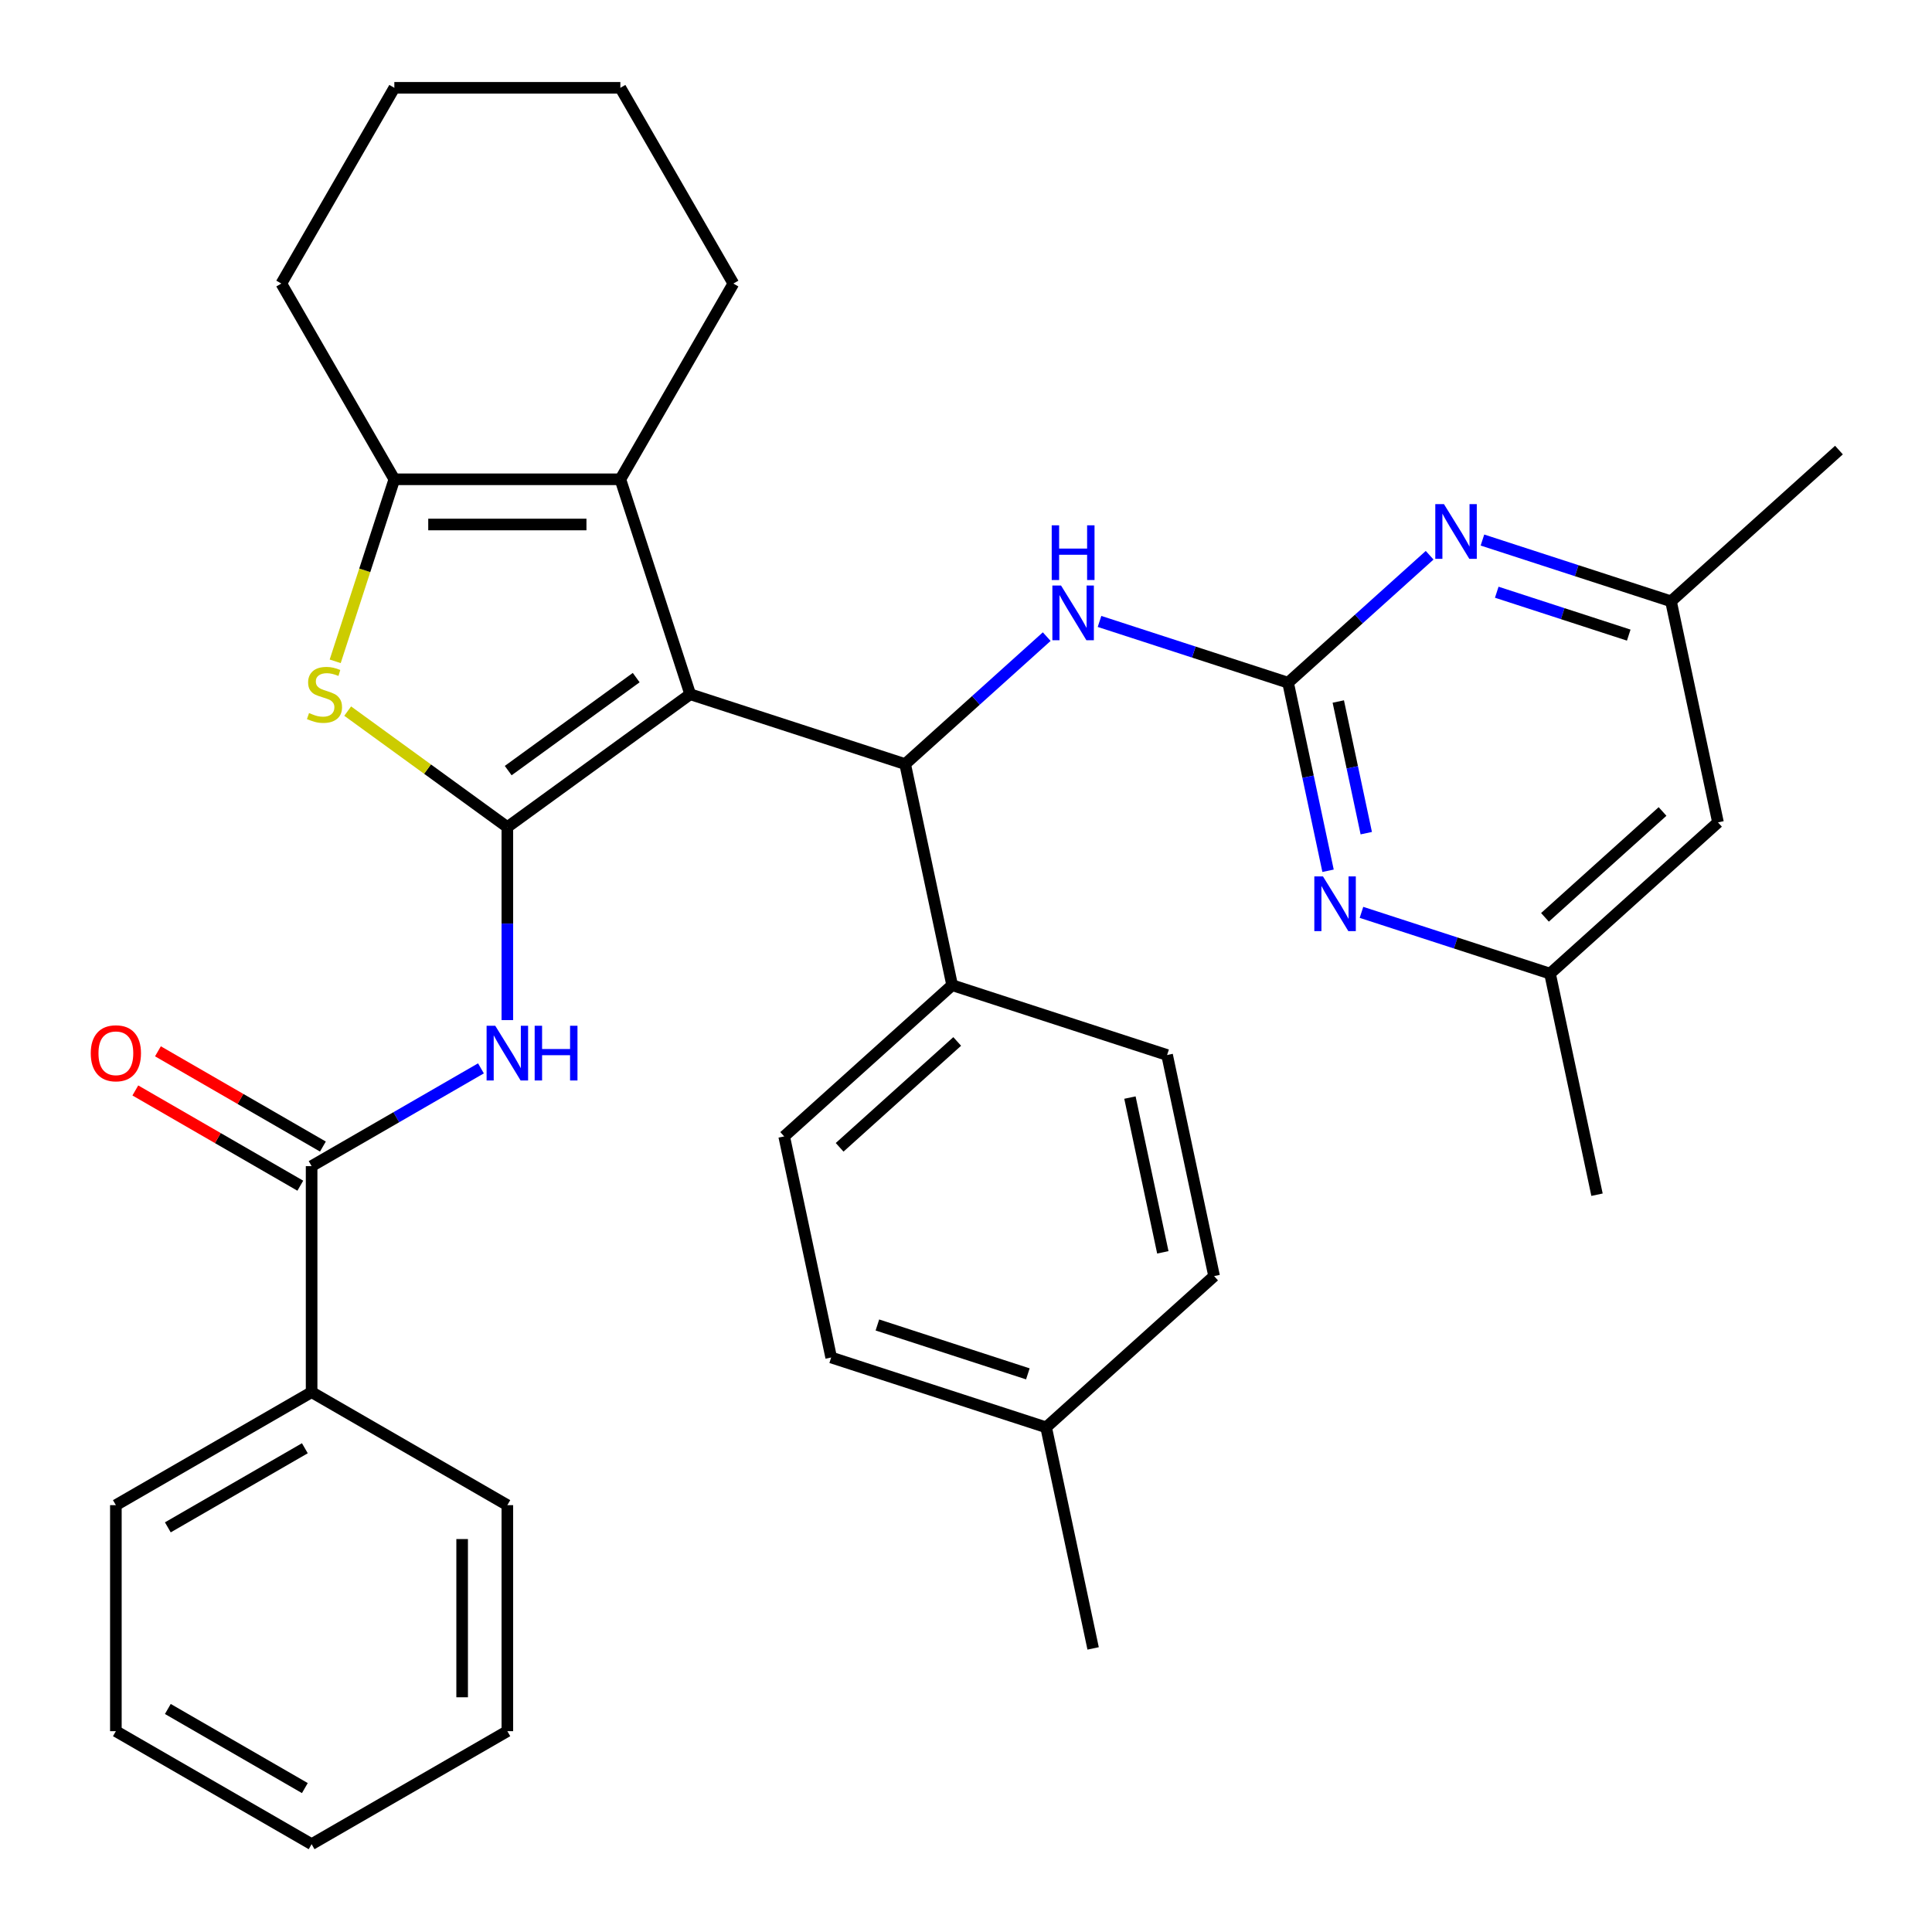 <?xml version='1.0' encoding='iso-8859-1'?>
<svg version='1.1' baseProfile='full'
              xmlns='http://www.w3.org/2000/svg'
                      xmlns:rdkit='http://www.rdkit.org/xml'
                      xmlns:xlink='http://www.w3.org/1999/xlink'
                  xml:space='preserve'
width='1000px' height='1000px' viewBox='0 0 1000 1000'>
<!-- END OF HEADER -->
<rect style='opacity:1.0;fill:#FFFFFF;stroke:none' width='1000' height='1000' x='0' y='0'> </rect>
<path class='bond-0' d='M 357.246,359.342 L 262.602,428.105' style='fill:none;fill-rule:evenodd;stroke:#000000;stroke-width:6px;stroke-linecap:butt;stroke-linejoin:miter;stroke-opacity:1' />
<path class='bond-0' d='M 329.297,350.728 L 263.046,398.862' style='fill:none;fill-rule:evenodd;stroke:#000000;stroke-width:6px;stroke-linecap:butt;stroke-linejoin:miter;stroke-opacity:1' />
<path class='bond-2' d='M 357.246,359.342 L 321.095,248.081' style='fill:none;fill-rule:evenodd;stroke:#000000;stroke-width:6px;stroke-linecap:butt;stroke-linejoin:miter;stroke-opacity:1' />
<path class='bond-3' d='M 357.246,359.342 L 468.507,395.493' style='fill:none;fill-rule:evenodd;stroke:#000000;stroke-width:6px;stroke-linecap:butt;stroke-linejoin:miter;stroke-opacity:1' />
<path class='bond-1' d='M 262.602,428.105 L 221.282,398.085' style='fill:none;fill-rule:evenodd;stroke:#000000;stroke-width:6px;stroke-linecap:butt;stroke-linejoin:miter;stroke-opacity:1' />
<path class='bond-1' d='M 221.282,398.085 L 179.962,368.064' style='fill:none;fill-rule:evenodd;stroke:#CCCC00;stroke-width:6px;stroke-linecap:butt;stroke-linejoin:miter;stroke-opacity:1' />
<path class='bond-4' d='M 262.602,428.105 L 262.602,478.056' style='fill:none;fill-rule:evenodd;stroke:#000000;stroke-width:6px;stroke-linecap:butt;stroke-linejoin:miter;stroke-opacity:1' />
<path class='bond-4' d='M 262.602,478.056 L 262.602,528.007' style='fill:none;fill-rule:evenodd;stroke:#0000FF;stroke-width:6px;stroke-linecap:butt;stroke-linejoin:miter;stroke-opacity:1' />
<path class='bond-34' d='M 173.496,342.298 L 188.802,295.19' style='fill:none;fill-rule:evenodd;stroke:#CCCC00;stroke-width:6px;stroke-linecap:butt;stroke-linejoin:miter;stroke-opacity:1' />
<path class='bond-34' d='M 188.802,295.19 L 204.109,248.081' style='fill:none;fill-rule:evenodd;stroke:#000000;stroke-width:6px;stroke-linecap:butt;stroke-linejoin:miter;stroke-opacity:1' />
<path class='bond-6' d='M 321.095,248.081 L 204.109,248.081' style='fill:none;fill-rule:evenodd;stroke:#000000;stroke-width:6px;stroke-linecap:butt;stroke-linejoin:miter;stroke-opacity:1' />
<path class='bond-6' d='M 303.547,271.479 L 221.657,271.479' style='fill:none;fill-rule:evenodd;stroke:#000000;stroke-width:6px;stroke-linecap:butt;stroke-linejoin:miter;stroke-opacity:1' />
<path class='bond-19' d='M 321.095,248.081 L 379.589,146.768' style='fill:none;fill-rule:evenodd;stroke:#000000;stroke-width:6px;stroke-linecap:butt;stroke-linejoin:miter;stroke-opacity:1' />
<path class='bond-8' d='M 468.507,395.493 L 505.144,362.505' style='fill:none;fill-rule:evenodd;stroke:#000000;stroke-width:6px;stroke-linecap:butt;stroke-linejoin:miter;stroke-opacity:1' />
<path class='bond-8' d='M 505.144,362.505 L 541.78,329.518' style='fill:none;fill-rule:evenodd;stroke:#0000FF;stroke-width:6px;stroke-linecap:butt;stroke-linejoin:miter;stroke-opacity:1' />
<path class='bond-11' d='M 468.507,395.493 L 492.83,509.923' style='fill:none;fill-rule:evenodd;stroke:#000000;stroke-width:6px;stroke-linecap:butt;stroke-linejoin:miter;stroke-opacity:1' />
<path class='bond-7' d='M 248.937,552.981 L 205.113,578.283' style='fill:none;fill-rule:evenodd;stroke:#0000FF;stroke-width:6px;stroke-linecap:butt;stroke-linejoin:miter;stroke-opacity:1' />
<path class='bond-7' d='M 205.113,578.283 L 161.289,603.585' style='fill:none;fill-rule:evenodd;stroke:#000000;stroke-width:6px;stroke-linecap:butt;stroke-linejoin:miter;stroke-opacity:1' />
<path class='bond-5' d='M 666.706,353.365 L 617.908,337.509' style='fill:none;fill-rule:evenodd;stroke:#000000;stroke-width:6px;stroke-linecap:butt;stroke-linejoin:miter;stroke-opacity:1' />
<path class='bond-5' d='M 617.908,337.509 L 569.11,321.654' style='fill:none;fill-rule:evenodd;stroke:#0000FF;stroke-width:6px;stroke-linecap:butt;stroke-linejoin:miter;stroke-opacity:1' />
<path class='bond-9' d='M 666.706,353.365 L 677.052,402.038' style='fill:none;fill-rule:evenodd;stroke:#000000;stroke-width:6px;stroke-linecap:butt;stroke-linejoin:miter;stroke-opacity:1' />
<path class='bond-9' d='M 677.052,402.038 L 687.398,450.71' style='fill:none;fill-rule:evenodd;stroke:#0000FF;stroke-width:6px;stroke-linecap:butt;stroke-linejoin:miter;stroke-opacity:1' />
<path class='bond-9' d='M 692.696,363.102 L 699.938,397.173' style='fill:none;fill-rule:evenodd;stroke:#000000;stroke-width:6px;stroke-linecap:butt;stroke-linejoin:miter;stroke-opacity:1' />
<path class='bond-9' d='M 699.938,397.173 L 707.18,431.244' style='fill:none;fill-rule:evenodd;stroke:#0000FF;stroke-width:6px;stroke-linecap:butt;stroke-linejoin:miter;stroke-opacity:1' />
<path class='bond-10' d='M 666.706,353.365 L 703.343,320.377' style='fill:none;fill-rule:evenodd;stroke:#000000;stroke-width:6px;stroke-linecap:butt;stroke-linejoin:miter;stroke-opacity:1' />
<path class='bond-10' d='M 703.343,320.377 L 739.979,287.389' style='fill:none;fill-rule:evenodd;stroke:#0000FF;stroke-width:6px;stroke-linecap:butt;stroke-linejoin:miter;stroke-opacity:1' />
<path class='bond-23' d='M 204.109,248.081 L 145.615,146.768' style='fill:none;fill-rule:evenodd;stroke:#000000;stroke-width:6px;stroke-linecap:butt;stroke-linejoin:miter;stroke-opacity:1' />
<path class='bond-14' d='M 167.138,593.454 L 124.443,568.804' style='fill:none;fill-rule:evenodd;stroke:#000000;stroke-width:6px;stroke-linecap:butt;stroke-linejoin:miter;stroke-opacity:1' />
<path class='bond-14' d='M 124.443,568.804 L 81.749,544.155' style='fill:none;fill-rule:evenodd;stroke:#FF0000;stroke-width:6px;stroke-linecap:butt;stroke-linejoin:miter;stroke-opacity:1' />
<path class='bond-14' d='M 155.439,613.717 L 112.745,589.067' style='fill:none;fill-rule:evenodd;stroke:#000000;stroke-width:6px;stroke-linecap:butt;stroke-linejoin:miter;stroke-opacity:1' />
<path class='bond-14' d='M 112.745,589.067 L 70.05,564.418' style='fill:none;fill-rule:evenodd;stroke:#FF0000;stroke-width:6px;stroke-linecap:butt;stroke-linejoin:miter;stroke-opacity:1' />
<path class='bond-16' d='M 161.289,603.585 L 161.289,720.572' style='fill:none;fill-rule:evenodd;stroke:#000000;stroke-width:6px;stroke-linecap:butt;stroke-linejoin:miter;stroke-opacity:1' />
<path class='bond-13' d='M 704.694,472.235 L 753.492,488.09' style='fill:none;fill-rule:evenodd;stroke:#0000FF;stroke-width:6px;stroke-linecap:butt;stroke-linejoin:miter;stroke-opacity:1' />
<path class='bond-13' d='M 753.492,488.09 L 802.29,503.946' style='fill:none;fill-rule:evenodd;stroke:#000000;stroke-width:6px;stroke-linecap:butt;stroke-linejoin:miter;stroke-opacity:1' />
<path class='bond-12' d='M 767.309,279.525 L 816.107,295.381' style='fill:none;fill-rule:evenodd;stroke:#0000FF;stroke-width:6px;stroke-linecap:butt;stroke-linejoin:miter;stroke-opacity:1' />
<path class='bond-12' d='M 816.107,295.381 L 864.905,311.236' style='fill:none;fill-rule:evenodd;stroke:#000000;stroke-width:6px;stroke-linecap:butt;stroke-linejoin:miter;stroke-opacity:1' />
<path class='bond-12' d='M 774.718,306.534 L 808.877,317.633' style='fill:none;fill-rule:evenodd;stroke:#0000FF;stroke-width:6px;stroke-linecap:butt;stroke-linejoin:miter;stroke-opacity:1' />
<path class='bond-12' d='M 808.877,317.633 L 843.035,328.732' style='fill:none;fill-rule:evenodd;stroke:#000000;stroke-width:6px;stroke-linecap:butt;stroke-linejoin:miter;stroke-opacity:1' />
<path class='bond-17' d='M 492.83,509.923 L 405.892,588.203' style='fill:none;fill-rule:evenodd;stroke:#000000;stroke-width:6px;stroke-linecap:butt;stroke-linejoin:miter;stroke-opacity:1' />
<path class='bond-17' d='M 495.445,539.053 L 434.589,593.849' style='fill:none;fill-rule:evenodd;stroke:#000000;stroke-width:6px;stroke-linecap:butt;stroke-linejoin:miter;stroke-opacity:1' />
<path class='bond-18' d='M 492.83,509.923 L 604.091,546.074' style='fill:none;fill-rule:evenodd;stroke:#000000;stroke-width:6px;stroke-linecap:butt;stroke-linejoin:miter;stroke-opacity:1' />
<path class='bond-15' d='M 864.905,311.236 L 889.228,425.666' style='fill:none;fill-rule:evenodd;stroke:#000000;stroke-width:6px;stroke-linecap:butt;stroke-linejoin:miter;stroke-opacity:1' />
<path class='bond-24' d='M 864.905,311.236 L 951.843,232.957' style='fill:none;fill-rule:evenodd;stroke:#000000;stroke-width:6px;stroke-linecap:butt;stroke-linejoin:miter;stroke-opacity:1' />
<path class='bond-25' d='M 802.29,503.946 L 826.613,618.376' style='fill:none;fill-rule:evenodd;stroke:#000000;stroke-width:6px;stroke-linecap:butt;stroke-linejoin:miter;stroke-opacity:1' />
<path class='bond-37' d='M 802.29,503.946 L 889.228,425.666' style='fill:none;fill-rule:evenodd;stroke:#000000;stroke-width:6px;stroke-linecap:butt;stroke-linejoin:miter;stroke-opacity:1' />
<path class='bond-37' d='M 799.675,474.816 L 860.531,420.021' style='fill:none;fill-rule:evenodd;stroke:#000000;stroke-width:6px;stroke-linecap:butt;stroke-linejoin:miter;stroke-opacity:1' />
<path class='bond-26' d='M 161.289,720.572 L 59.975,779.065' style='fill:none;fill-rule:evenodd;stroke:#000000;stroke-width:6px;stroke-linecap:butt;stroke-linejoin:miter;stroke-opacity:1' />
<path class='bond-26' d='M 157.79,749.609 L 86.871,790.554' style='fill:none;fill-rule:evenodd;stroke:#000000;stroke-width:6px;stroke-linecap:butt;stroke-linejoin:miter;stroke-opacity:1' />
<path class='bond-27' d='M 161.289,720.572 L 262.602,779.065' style='fill:none;fill-rule:evenodd;stroke:#000000;stroke-width:6px;stroke-linecap:butt;stroke-linejoin:miter;stroke-opacity:1' />
<path class='bond-21' d='M 405.892,588.203 L 430.215,702.633' style='fill:none;fill-rule:evenodd;stroke:#000000;stroke-width:6px;stroke-linecap:butt;stroke-linejoin:miter;stroke-opacity:1' />
<path class='bond-20' d='M 604.091,546.074 L 628.414,660.505' style='fill:none;fill-rule:evenodd;stroke:#000000;stroke-width:6px;stroke-linecap:butt;stroke-linejoin:miter;stroke-opacity:1' />
<path class='bond-20' d='M 584.853,568.103 L 601.879,648.205' style='fill:none;fill-rule:evenodd;stroke:#000000;stroke-width:6px;stroke-linecap:butt;stroke-linejoin:miter;stroke-opacity:1' />
<path class='bond-29' d='M 379.589,146.768 L 321.095,45.455' style='fill:none;fill-rule:evenodd;stroke:#000000;stroke-width:6px;stroke-linecap:butt;stroke-linejoin:miter;stroke-opacity:1' />
<path class='bond-22' d='M 628.414,660.505 L 541.476,738.784' style='fill:none;fill-rule:evenodd;stroke:#000000;stroke-width:6px;stroke-linecap:butt;stroke-linejoin:miter;stroke-opacity:1' />
<path class='bond-36' d='M 430.215,702.633 L 541.476,738.784' style='fill:none;fill-rule:evenodd;stroke:#000000;stroke-width:6px;stroke-linecap:butt;stroke-linejoin:miter;stroke-opacity:1' />
<path class='bond-36' d='M 454.134,685.804 L 532.017,711.109' style='fill:none;fill-rule:evenodd;stroke:#000000;stroke-width:6px;stroke-linecap:butt;stroke-linejoin:miter;stroke-opacity:1' />
<path class='bond-28' d='M 541.476,738.784 L 565.799,853.214' style='fill:none;fill-rule:evenodd;stroke:#000000;stroke-width:6px;stroke-linecap:butt;stroke-linejoin:miter;stroke-opacity:1' />
<path class='bond-35' d='M 145.615,146.768 L 204.109,45.455' style='fill:none;fill-rule:evenodd;stroke:#000000;stroke-width:6px;stroke-linecap:butt;stroke-linejoin:miter;stroke-opacity:1' />
<path class='bond-32' d='M 59.975,779.065 L 59.975,896.052' style='fill:none;fill-rule:evenodd;stroke:#000000;stroke-width:6px;stroke-linecap:butt;stroke-linejoin:miter;stroke-opacity:1' />
<path class='bond-31' d='M 262.602,779.065 L 262.602,896.052' style='fill:none;fill-rule:evenodd;stroke:#000000;stroke-width:6px;stroke-linecap:butt;stroke-linejoin:miter;stroke-opacity:1' />
<path class='bond-31' d='M 239.205,796.613 L 239.205,878.504' style='fill:none;fill-rule:evenodd;stroke:#000000;stroke-width:6px;stroke-linecap:butt;stroke-linejoin:miter;stroke-opacity:1' />
<path class='bond-30' d='M 321.095,45.455 L 204.109,45.455' style='fill:none;fill-rule:evenodd;stroke:#000000;stroke-width:6px;stroke-linecap:butt;stroke-linejoin:miter;stroke-opacity:1' />
<path class='bond-33' d='M 262.602,896.052 L 161.289,954.545' style='fill:none;fill-rule:evenodd;stroke:#000000;stroke-width:6px;stroke-linecap:butt;stroke-linejoin:miter;stroke-opacity:1' />
<path class='bond-38' d='M 59.975,896.052 L 161.289,954.545' style='fill:none;fill-rule:evenodd;stroke:#000000;stroke-width:6px;stroke-linecap:butt;stroke-linejoin:miter;stroke-opacity:1' />
<path class='bond-38' d='M 86.871,884.563 L 157.79,925.509' style='fill:none;fill-rule:evenodd;stroke:#000000;stroke-width:6px;stroke-linecap:butt;stroke-linejoin:miter;stroke-opacity:1' />
<path  class='atom-2' d='M 159.958 369.062
Q 160.278 369.182, 161.598 369.742
Q 162.918 370.302, 164.358 370.662
Q 165.838 370.982, 167.278 370.982
Q 169.958 370.982, 171.518 369.702
Q 173.078 368.382, 173.078 366.102
Q 173.078 364.542, 172.278 363.582
Q 171.518 362.622, 170.318 362.102
Q 169.118 361.582, 167.118 360.982
Q 164.598 360.222, 163.078 359.502
Q 161.598 358.782, 160.518 357.262
Q 159.478 355.742, 159.478 353.182
Q 159.478 349.622, 161.878 347.422
Q 164.318 345.222, 169.118 345.222
Q 172.398 345.222, 176.118 346.782
L 175.198 349.862
Q 171.798 348.462, 169.238 348.462
Q 166.478 348.462, 164.958 349.622
Q 163.438 350.742, 163.478 352.702
Q 163.478 354.222, 164.238 355.142
Q 165.038 356.062, 166.158 356.582
Q 167.318 357.102, 169.238 357.702
Q 171.798 358.502, 173.318 359.302
Q 174.838 360.102, 175.918 361.742
Q 177.038 363.342, 177.038 366.102
Q 177.038 370.022, 174.398 372.142
Q 171.798 374.222, 167.438 374.222
Q 164.918 374.222, 162.998 373.662
Q 161.118 373.142, 158.878 372.222
L 159.958 369.062
' fill='#CCCC00'/>
<path  class='atom-5' d='M 256.342 530.932
L 265.622 545.932
Q 266.542 547.412, 268.022 550.092
Q 269.502 552.772, 269.582 552.932
L 269.582 530.932
L 273.342 530.932
L 273.342 559.252
L 269.462 559.252
L 259.502 542.852
Q 258.342 540.932, 257.102 538.732
Q 255.902 536.532, 255.542 535.852
L 255.542 559.252
L 251.862 559.252
L 251.862 530.932
L 256.342 530.932
' fill='#0000FF'/>
<path  class='atom-5' d='M 276.742 530.932
L 280.582 530.932
L 280.582 542.972
L 295.062 542.972
L 295.062 530.932
L 298.902 530.932
L 298.902 559.252
L 295.062 559.252
L 295.062 546.172
L 280.582 546.172
L 280.582 559.252
L 276.742 559.252
L 276.742 530.932
' fill='#0000FF'/>
<path  class='atom-9' d='M 549.185 303.054
L 558.465 318.054
Q 559.385 319.534, 560.865 322.214
Q 562.345 324.894, 562.425 325.054
L 562.425 303.054
L 566.185 303.054
L 566.185 331.374
L 562.305 331.374
L 552.345 314.974
Q 551.185 313.054, 549.945 310.854
Q 548.745 308.654, 548.385 307.974
L 548.385 331.374
L 544.705 331.374
L 544.705 303.054
L 549.185 303.054
' fill='#0000FF'/>
<path  class='atom-9' d='M 544.365 271.902
L 548.205 271.902
L 548.205 283.942
L 562.685 283.942
L 562.685 271.902
L 566.525 271.902
L 566.525 300.222
L 562.685 300.222
L 562.685 287.142
L 548.205 287.142
L 548.205 300.222
L 544.365 300.222
L 544.365 271.902
' fill='#0000FF'/>
<path  class='atom-10' d='M 684.769 453.635
L 694.049 468.635
Q 694.969 470.115, 696.449 472.795
Q 697.929 475.475, 698.009 475.635
L 698.009 453.635
L 701.769 453.635
L 701.769 481.955
L 697.889 481.955
L 687.929 465.555
Q 686.769 463.635, 685.529 461.435
Q 684.329 459.235, 683.969 458.555
L 683.969 481.955
L 680.289 481.955
L 680.289 453.635
L 684.769 453.635
' fill='#0000FF'/>
<path  class='atom-11' d='M 747.384 260.925
L 756.664 275.925
Q 757.584 277.405, 759.064 280.085
Q 760.544 282.765, 760.624 282.925
L 760.624 260.925
L 764.384 260.925
L 764.384 289.245
L 760.504 289.245
L 750.544 272.845
Q 749.384 270.925, 748.144 268.725
Q 746.944 266.525, 746.584 265.845
L 746.584 289.245
L 742.904 289.245
L 742.904 260.925
L 747.384 260.925
' fill='#0000FF'/>
<path  class='atom-15' d='M 46.975 545.172
Q 46.975 538.372, 50.335 534.572
Q 53.695 530.772, 59.975 530.772
Q 66.255 530.772, 69.615 534.572
Q 72.975 538.372, 72.975 545.172
Q 72.975 552.052, 69.575 555.972
Q 66.175 559.852, 59.975 559.852
Q 53.735 559.852, 50.335 555.972
Q 46.975 552.092, 46.975 545.172
M 59.975 556.652
Q 64.295 556.652, 66.615 553.772
Q 68.975 550.852, 68.975 545.172
Q 68.975 539.612, 66.615 536.812
Q 64.295 533.972, 59.975 533.972
Q 55.655 533.972, 53.295 536.772
Q 50.975 539.572, 50.975 545.172
Q 50.975 550.892, 53.295 553.772
Q 55.655 556.652, 59.975 556.652
' fill='#FF0000'/>
</svg>
